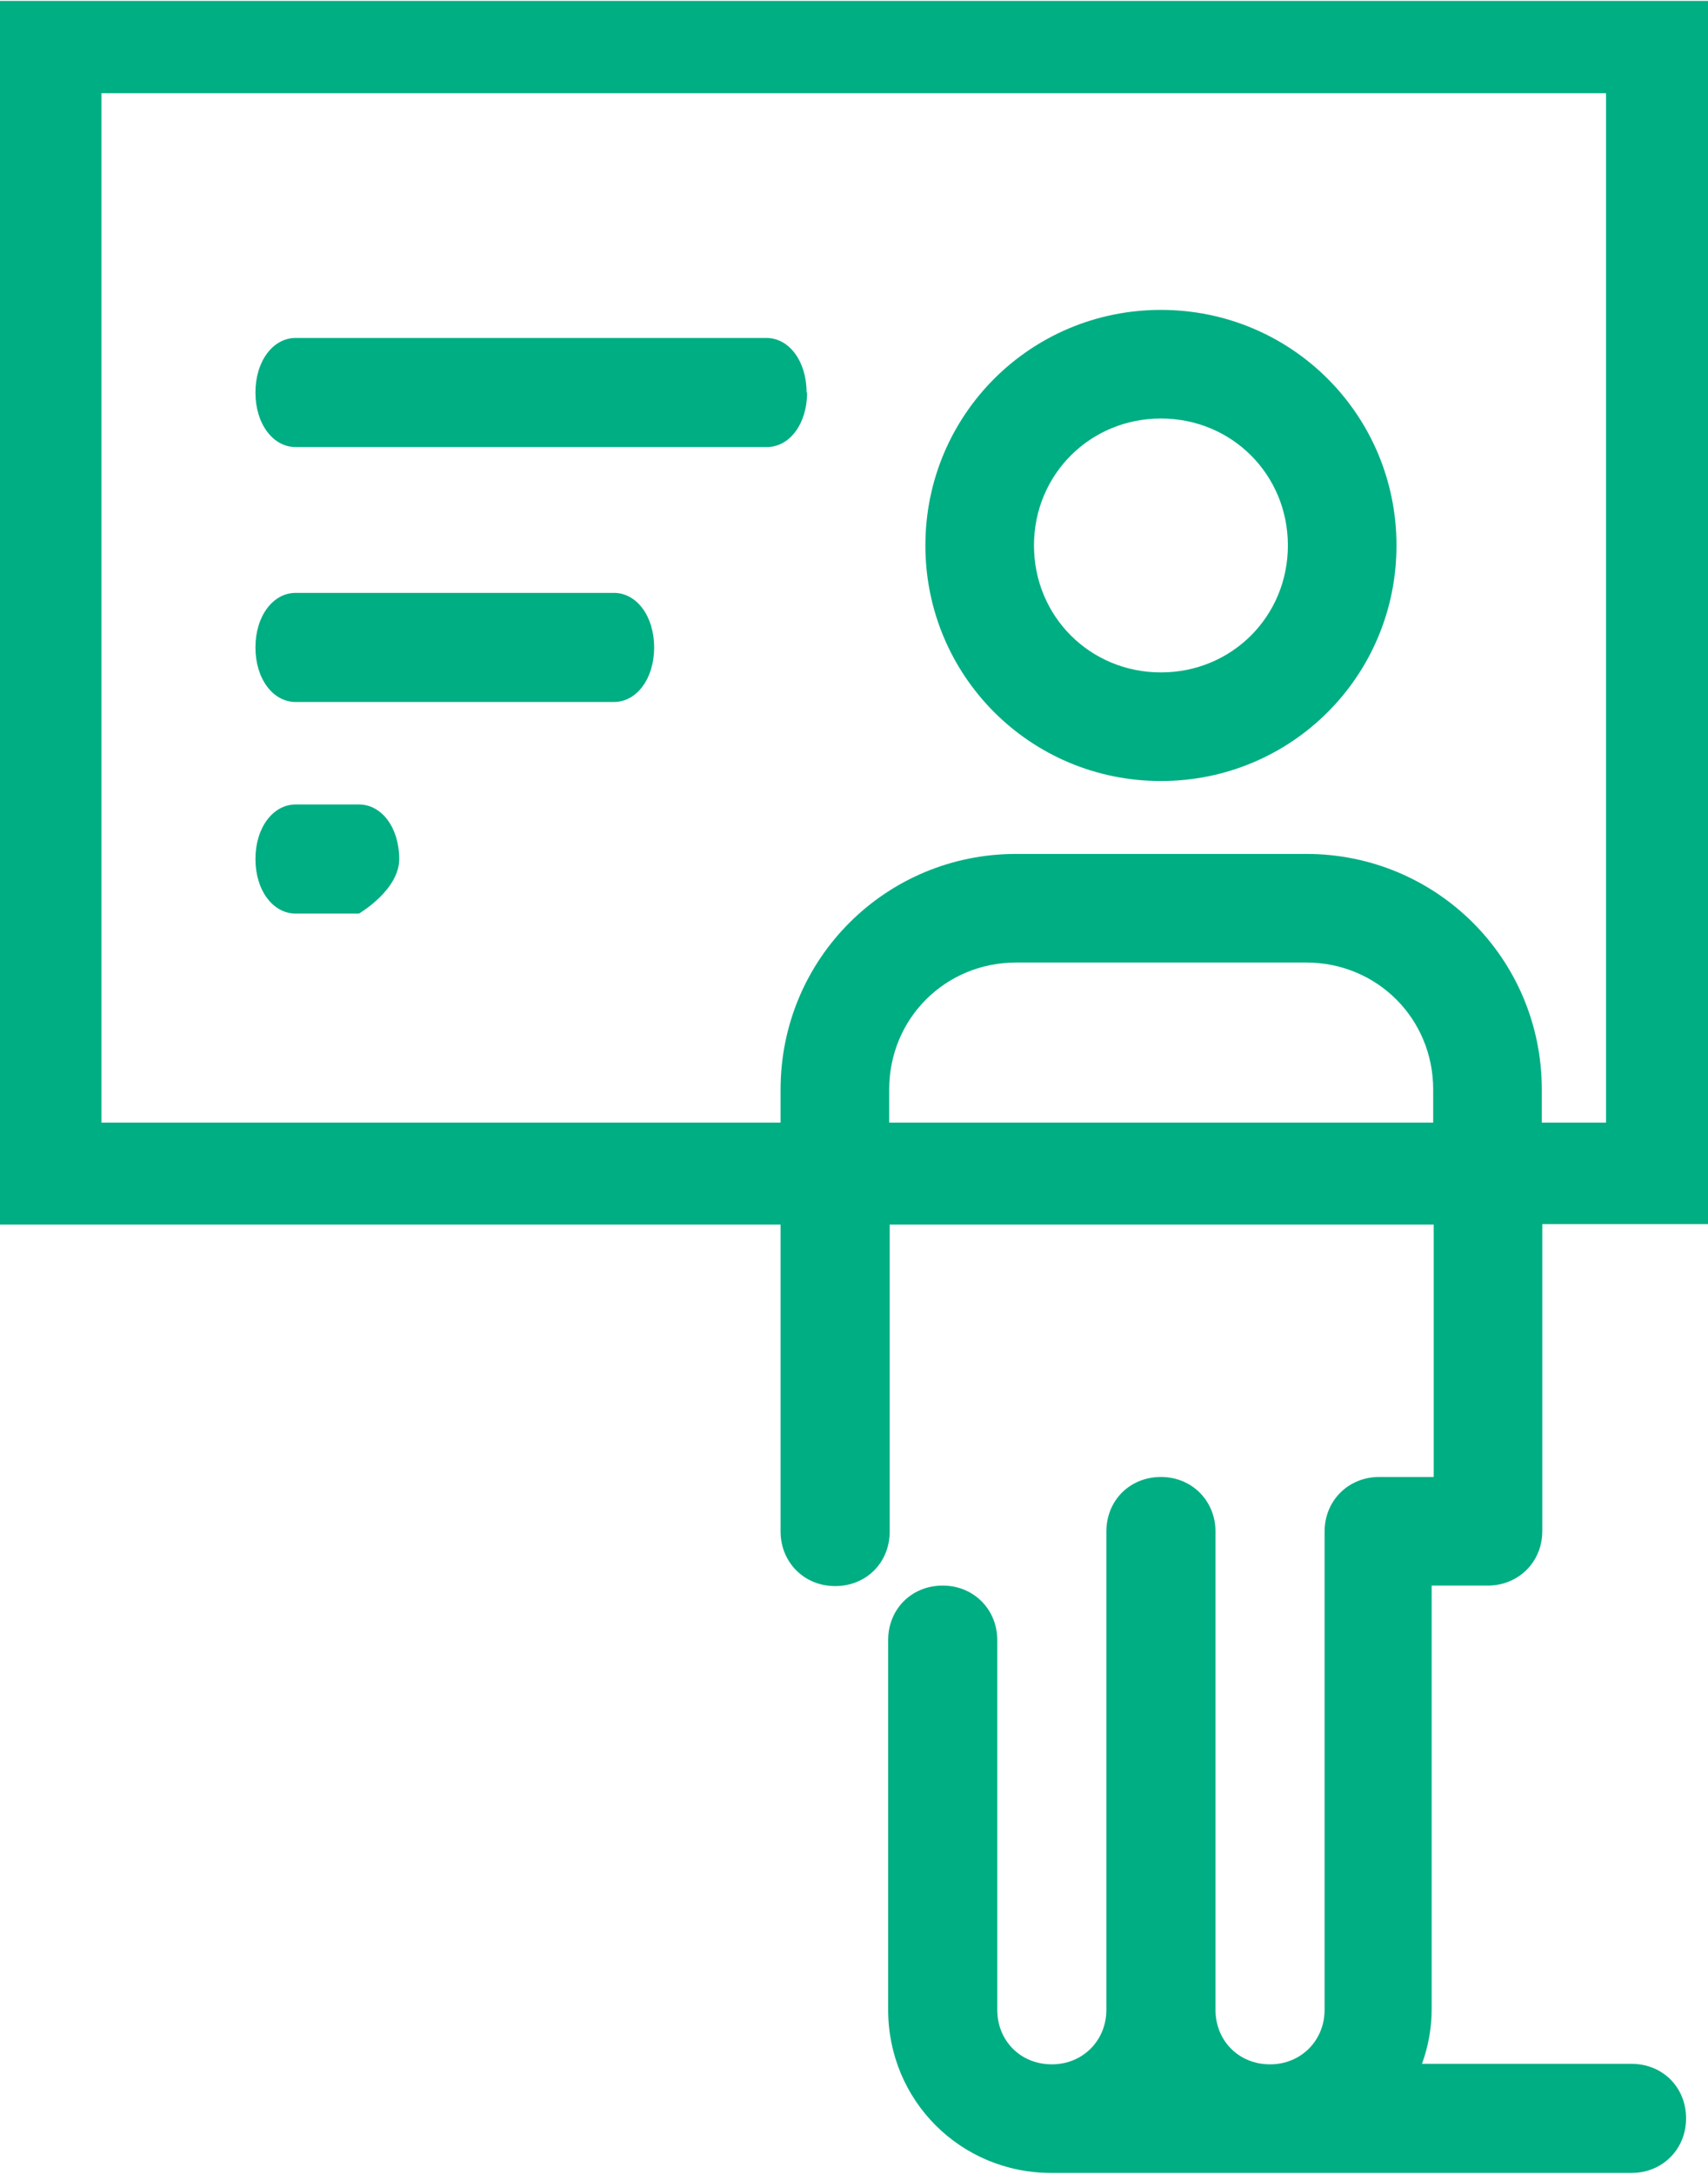 <?xml version="1.0" encoding="UTF-8"?><svg id="_レイヤー_2" xmlns="http://www.w3.org/2000/svg" width="44" height="56" viewBox="0 0 33.5 42.6"><defs><style>.cls-1{fill:#00ae83;}</style></defs><g id="top"><path class="cls-1" d="m15.82,7.68c0-.61-.34-1.07-.79-1.07H5.8c-.45,0-.79.46-.79,1.07s.34,1.07.79,1.07h9.24c.45,0,.79-.46.79-1.07Z"/><path class="cls-1" d="m12.04,11.61h-6.24c-.45,0-.79.46-.79,1.07s.34,1.07.79,1.07h6.24c.45,0,.79-.46.79-1.07s-.34-1.07-.79-1.07Z"/><path class="cls-1" d="m7.04,15.76h-1.24c-.45,0-.79.46-.79,1.07s.34,1.07.79,1.07h1.24s.79-.46.79-1.07-.34-1.07-.79-1.07Z"/><path class="cls-1" d="m28.11,31.08h1.07c.6,0,1.07-.46,1.07-1.07v-6.02h3.26V0H0v24h15.31v6.02c0,.6.46,1.07,1.07,1.07s1.07-.46,1.07-1.07v-6.02h10.67v4.95h-1.07c-.6,0-1.07.46-1.07,1.07v9.38c0,.6-.46,1.07-1.07,1.07s-1.07-.46-1.07-1.07v-9.38c0-.6-.46-1.07-1.07-1.07s-1.07.46-1.07,1.07v9.38c0,.6-.46,1.07-1.07,1.07s-1.07-.46-1.07-1.07v-7.25c0-.6-.46-1.07-1.07-1.07s-1.07.46-1.07,1.07v7.25c0,1.78,1.42,3.2,3.2,3.2h11.38c.6,0,1.07-.46,1.07-1.07s-.46-1.07-1.07-1.07h-4.11c.12-.33.19-.69.19-1.07v-8.31ZM1.99,22V1.81h29.51v20.19h-1.26v-.65c0-2.56-2.06-4.62-4.62-4.62h-5.69c-2.56,0-4.62,2.06-4.62,4.62v.65H1.99Zm15.45,0v-.65c0-1.39,1.1-2.49,2.49-2.49h5.69c1.39,0,2.49,1.1,2.49,2.49v.65h-10.67Z"/><path class="cls-1" d="m22.77,15.3c2.56,0,4.62-2.06,4.62-4.62s-2.06-4.62-4.62-4.62-4.62,2.06-4.62,4.62,2.06,4.62,4.62,4.62Zm0-7.11c1.39,0,2.49,1.1,2.49,2.49s-1.1,2.49-2.49,2.49-2.49-1.1-2.49-2.49,1.1-2.49,2.49-2.49Z"/></g></svg>